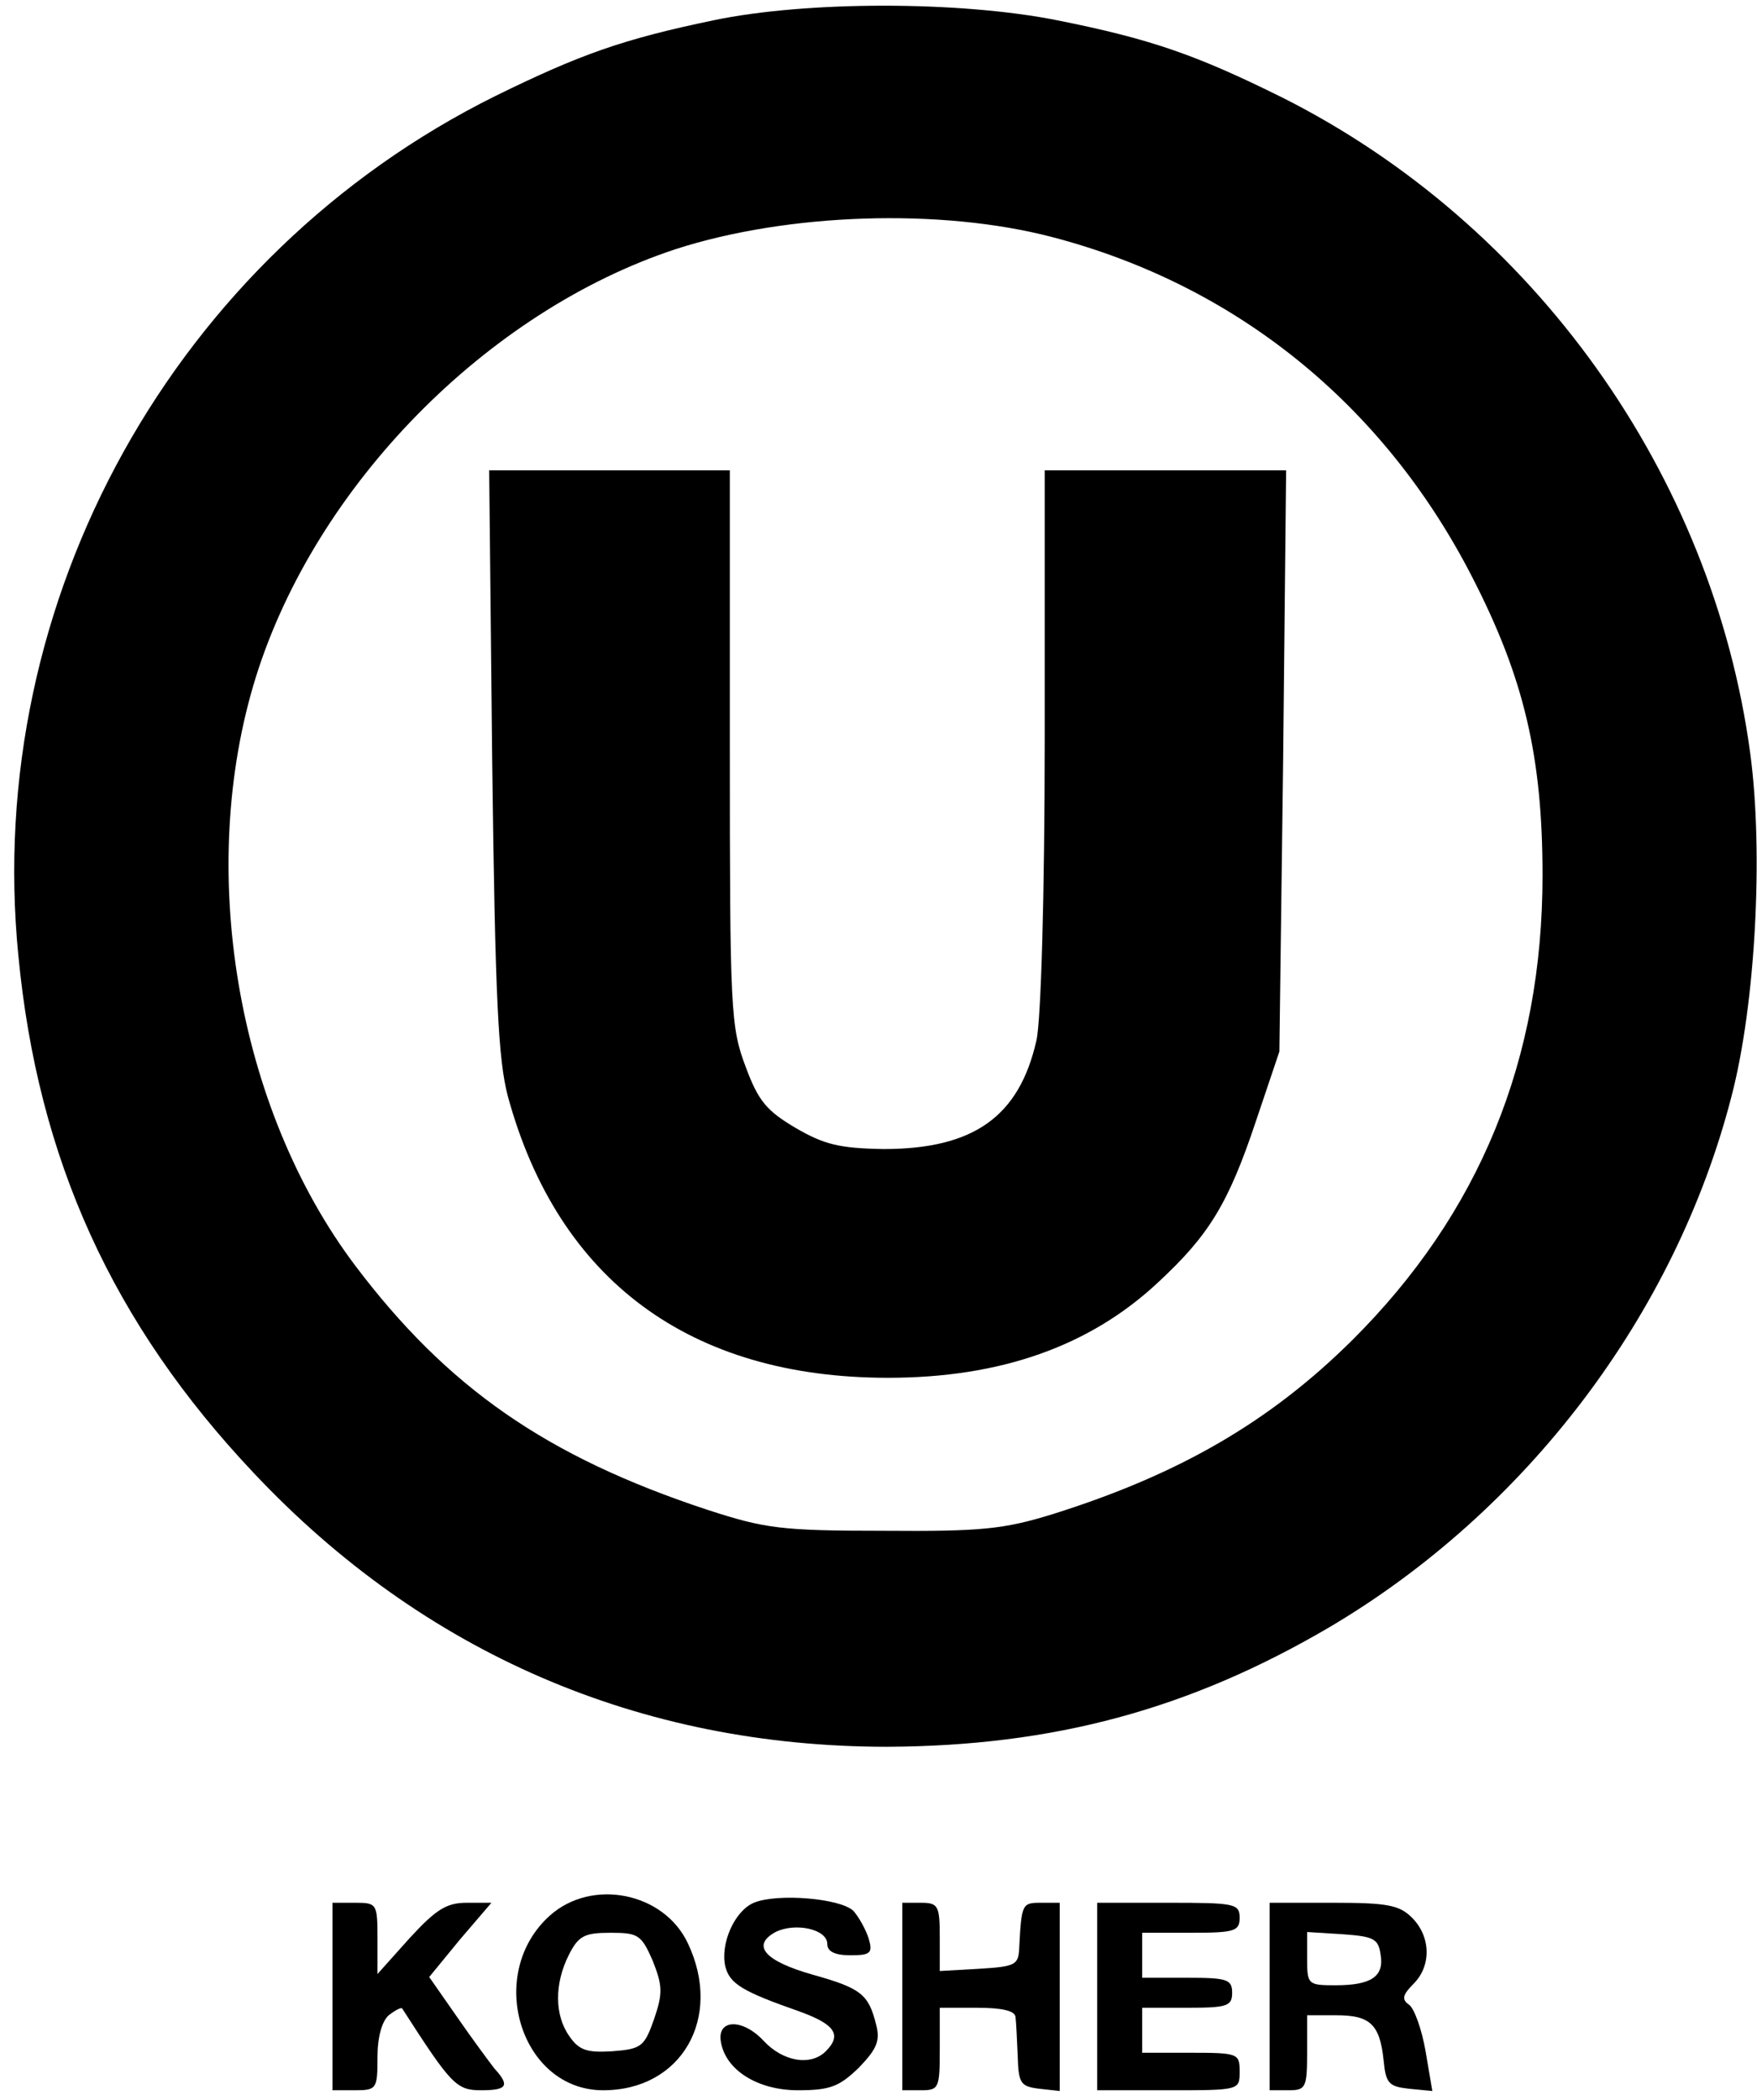<svg width="118" height="141" viewBox="0 0 118 141" fill="none" xmlns="http://www.w3.org/2000/svg">
<path d="M47.908 1.365C41.866 2.624 38.996 3.631 33.256 6.451C11.756 17.125 -1.133 40.236 1.233 64.153C2.542 77.848 7.577 88.875 17.043 98.894C28.422 110.979 42.974 117.272 59.589 117.272C70.767 117.222 79.881 114.755 89.246 109.267C102.488 101.462 112.508 88.27 116.284 73.618C117.895 67.476 118.449 57.255 117.543 50.558C115.025 31.878 103.042 15.061 86.124 6.551C80.334 3.681 77.313 2.624 71.019 1.365C64.473 0.056 54.152 0.056 47.908 1.365ZM70.667 15.917C83.002 19.139 92.921 27.145 98.863 38.725C102.337 45.472 103.596 50.759 103.596 58.765C103.596 71.151 99.366 81.473 90.807 89.982C85.268 95.471 79.176 98.995 70.667 101.664C67.394 102.671 65.883 102.822 59.338 102.771C52.44 102.771 51.382 102.62 47.505 101.362C36.68 97.787 30.034 93.154 23.84 84.947C15.885 74.374 13.166 58.312 17.194 45.422C21.222 32.583 32.702 20.901 45.391 16.722C52.893 14.305 63.164 13.953 70.667 15.917Z" fill="black"/>
<path d="M33.055 51.061C33.256 67.073 33.458 71.151 34.112 73.618C37.486 85.954 46.347 92.5 59.64 92.5C67.192 92.5 73.184 90.385 77.766 86.105C81.19 82.933 82.499 80.818 84.362 75.229L85.923 70.597L86.175 51.061L86.376 31.575H78.269H70.163V49.551C70.163 60.074 69.911 68.533 69.609 69.842C68.451 74.978 65.38 77.143 59.338 77.143C56.367 77.092 55.36 76.841 53.447 75.733C51.483 74.575 50.929 73.92 50.073 71.604C49.066 68.936 49.016 67.778 49.016 50.205V31.575H40.909H32.853L33.055 51.061Z" fill="black"/>
<path d="M36.932 128.601C32.551 132.529 34.968 140.333 40.507 140.333C45.793 140.333 48.563 135.449 46.196 130.464C44.585 127.04 39.751 126.084 36.932 128.601ZM43.83 131.622C44.484 133.284 44.535 133.787 43.93 135.55C43.276 137.413 43.075 137.564 41.111 137.715C39.449 137.815 38.895 137.664 38.241 136.708C37.234 135.298 37.234 133.183 38.191 131.27C38.845 129.961 39.248 129.759 41.01 129.759C42.873 129.759 43.075 129.91 43.83 131.622Z" fill="black"/>
<path d="M50.627 127.745C49.318 128.299 48.361 130.515 48.713 132.025C49.016 133.183 49.821 133.687 53.698 135.046C56.065 135.902 56.568 136.607 55.46 137.715C54.453 138.722 52.59 138.42 51.281 137.01C49.871 135.499 48.16 135.55 48.411 137.06C48.713 138.974 50.879 140.333 53.597 140.333C55.763 140.333 56.367 140.081 57.676 138.822C58.884 137.564 59.136 137.01 58.834 135.902C58.33 133.888 57.827 133.485 54.604 132.579C51.382 131.673 50.425 130.615 52.087 129.709C53.396 129.054 55.561 129.508 55.561 130.515C55.561 131.018 56.065 131.27 57.122 131.27C58.481 131.27 58.633 131.119 58.33 130.112C58.129 129.508 57.676 128.702 57.323 128.299C56.467 127.443 52.188 127.091 50.627 127.745Z" fill="black"/>
<path d="M22.33 134.039V140.333H23.84C25.3 140.333 25.351 140.232 25.351 138.118C25.351 136.758 25.653 135.701 26.106 135.298C26.559 134.945 26.962 134.744 27.012 134.845C30.285 139.93 30.638 140.333 32.299 140.333C34.062 140.333 34.263 140.031 33.206 138.873C32.853 138.42 31.695 136.859 30.688 135.399L28.825 132.73L30.889 130.213L33.004 127.745H31.343C29.983 127.745 29.278 128.198 27.516 130.112L25.351 132.529V130.112C25.351 127.796 25.3 127.745 23.84 127.745H22.33V134.039Z" fill="black"/>
<path d="M60.597 134.039V140.333H61.855C63.064 140.333 63.114 140.182 63.114 137.564V134.795H65.632C67.293 134.795 68.149 134.996 68.2 135.399C68.25 135.751 68.3 136.96 68.351 138.067C68.401 139.88 68.552 140.081 69.811 140.232L71.17 140.383V134.09V127.745H69.912C68.653 127.745 68.602 127.796 68.451 130.767C68.401 131.925 68.2 132.025 65.783 132.176L63.114 132.327V130.062C63.114 127.947 63.014 127.745 61.855 127.745H60.597V134.039Z" fill="black"/>
<path d="M73.688 134.039V140.333H78.471C83.254 140.333 83.254 140.333 83.254 139.074C83.254 137.866 83.153 137.815 79.981 137.815H76.709V136.305V134.794H79.73C82.398 134.794 82.751 134.694 82.751 133.787C82.751 132.881 82.398 132.78 79.73 132.78H76.709V131.27V129.759H79.981C82.902 129.759 83.254 129.659 83.254 128.752C83.254 127.796 82.902 127.745 78.471 127.745H73.688V134.039Z" fill="black"/>
<path d="M85.269 134.039V140.333H86.527C87.685 140.333 87.786 140.182 87.786 137.816V135.298H89.75C92.016 135.298 92.67 135.902 92.922 138.319C93.073 139.88 93.274 140.081 94.634 140.232L96.195 140.383L95.742 137.715C95.49 136.255 94.986 134.845 94.634 134.593C94.13 134.241 94.181 133.939 94.936 133.183C96.144 131.975 96.094 130.011 94.835 128.752C93.979 127.897 93.174 127.745 89.548 127.745H85.269V134.039ZM92.72 131.22C92.972 132.68 92.116 133.284 89.699 133.284C87.836 133.284 87.786 133.234 87.786 131.471V129.709L90.203 129.86C92.267 130.011 92.569 130.162 92.72 131.22Z" fill="black"/>
</svg>
